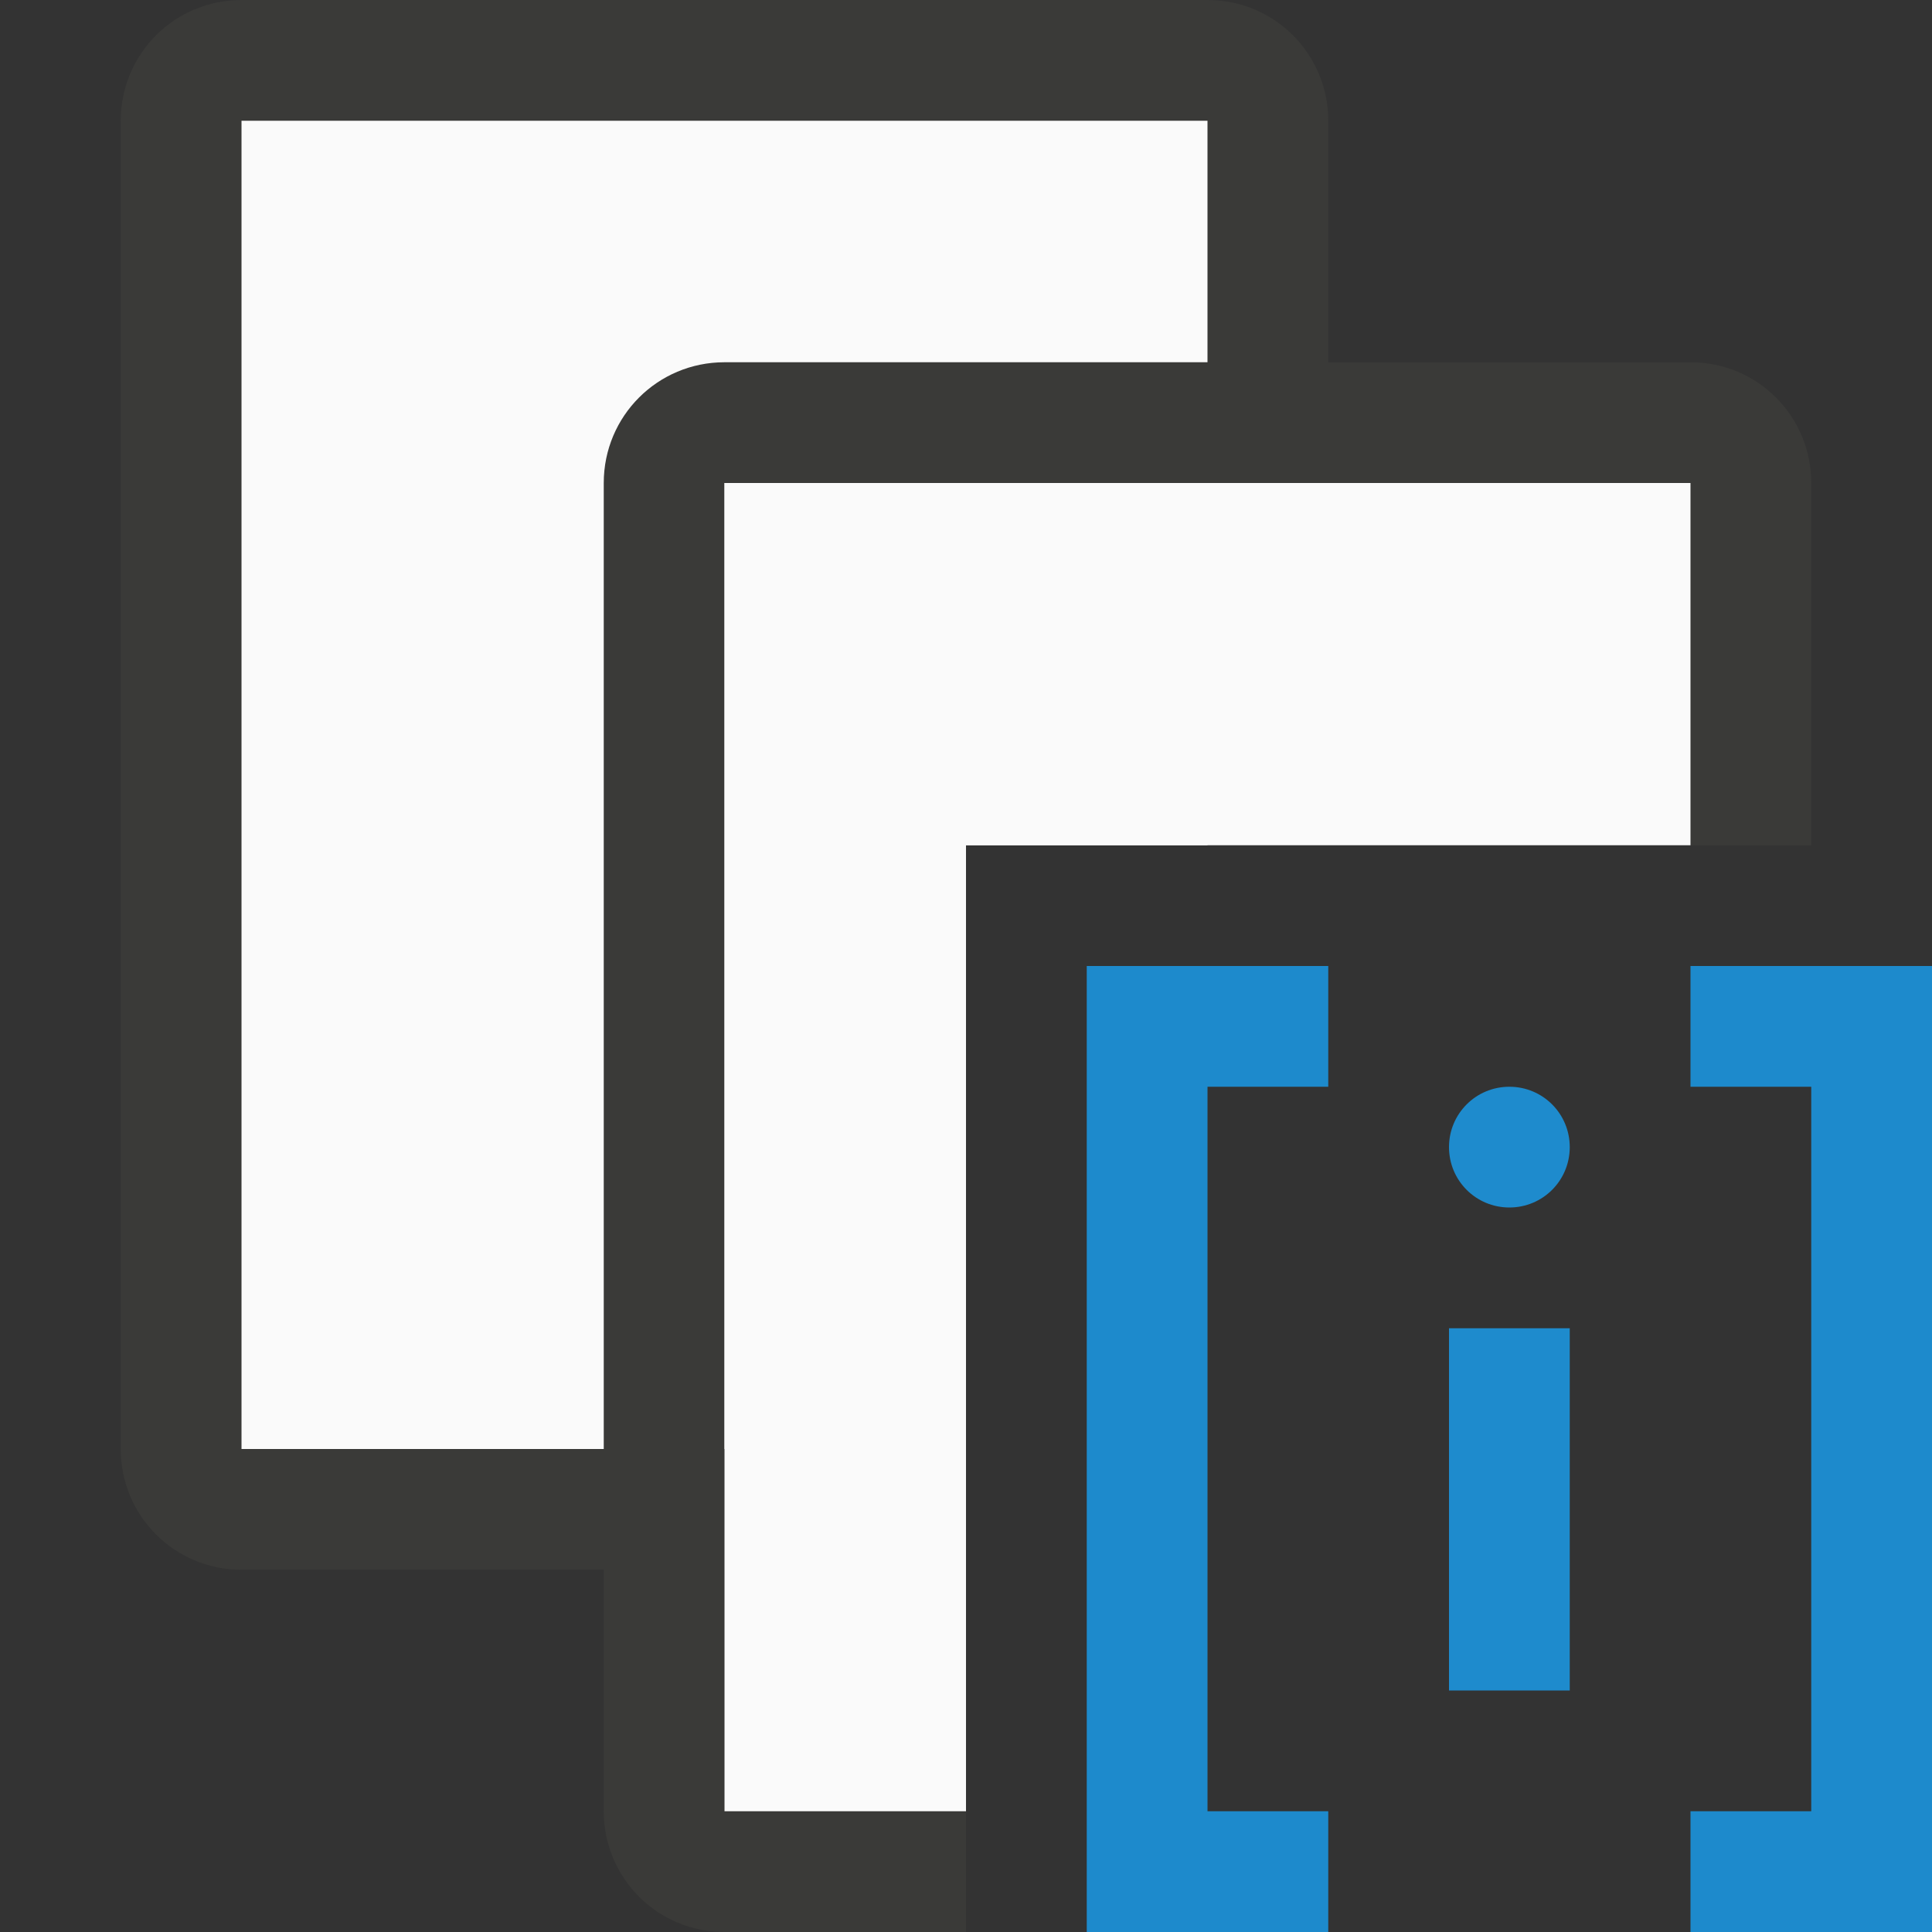 <svg viewBox="0 0 16 16" xmlns="http://www.w3.org/2000/svg"><rect x="0" y="0" width="16" height="16" fill="#333333" stroke="none"/><path d="m2 0c-.554 0-1 .446-1 1v11c0 .554.446 1 1 1h6v-1h-6v-11h8v6h1v-6c0-.554-.446-1-1-1z" fill="#3a3a38"/><path d="m2 1v11h6v-5h2v-6z" fill="#fafafa"/><path d="m6 3c-.554 0-1 .446-1 1v11c0 .554.446 1 1 1h2v-1h-2v-11h8v3h1v-3c0-.554-.446-1-1-1z" fill="#3a3a38"/><path d="m6 4v11h2v-8h6v-3z" fill="#fafafa"/><g fill="#1e8bcd" transform="translate(-8 -7)"><path d="m20.5 16c.277 0 .5.223.5.5s-.223.5-.5.5-.5-.223-.5-.5.223-.5.5-.5z" stroke-width=".5"/><path d="m20 18h1v3h-1z"/><g fill="#1e8bcd" fill-opacity=".993"><path d="m22 15v1h1v6h-1v1h2v-1-6-1z"/><path d="m19 15v1h-1v6h1v1h-2v-1-6-1z"/></g></g></svg>